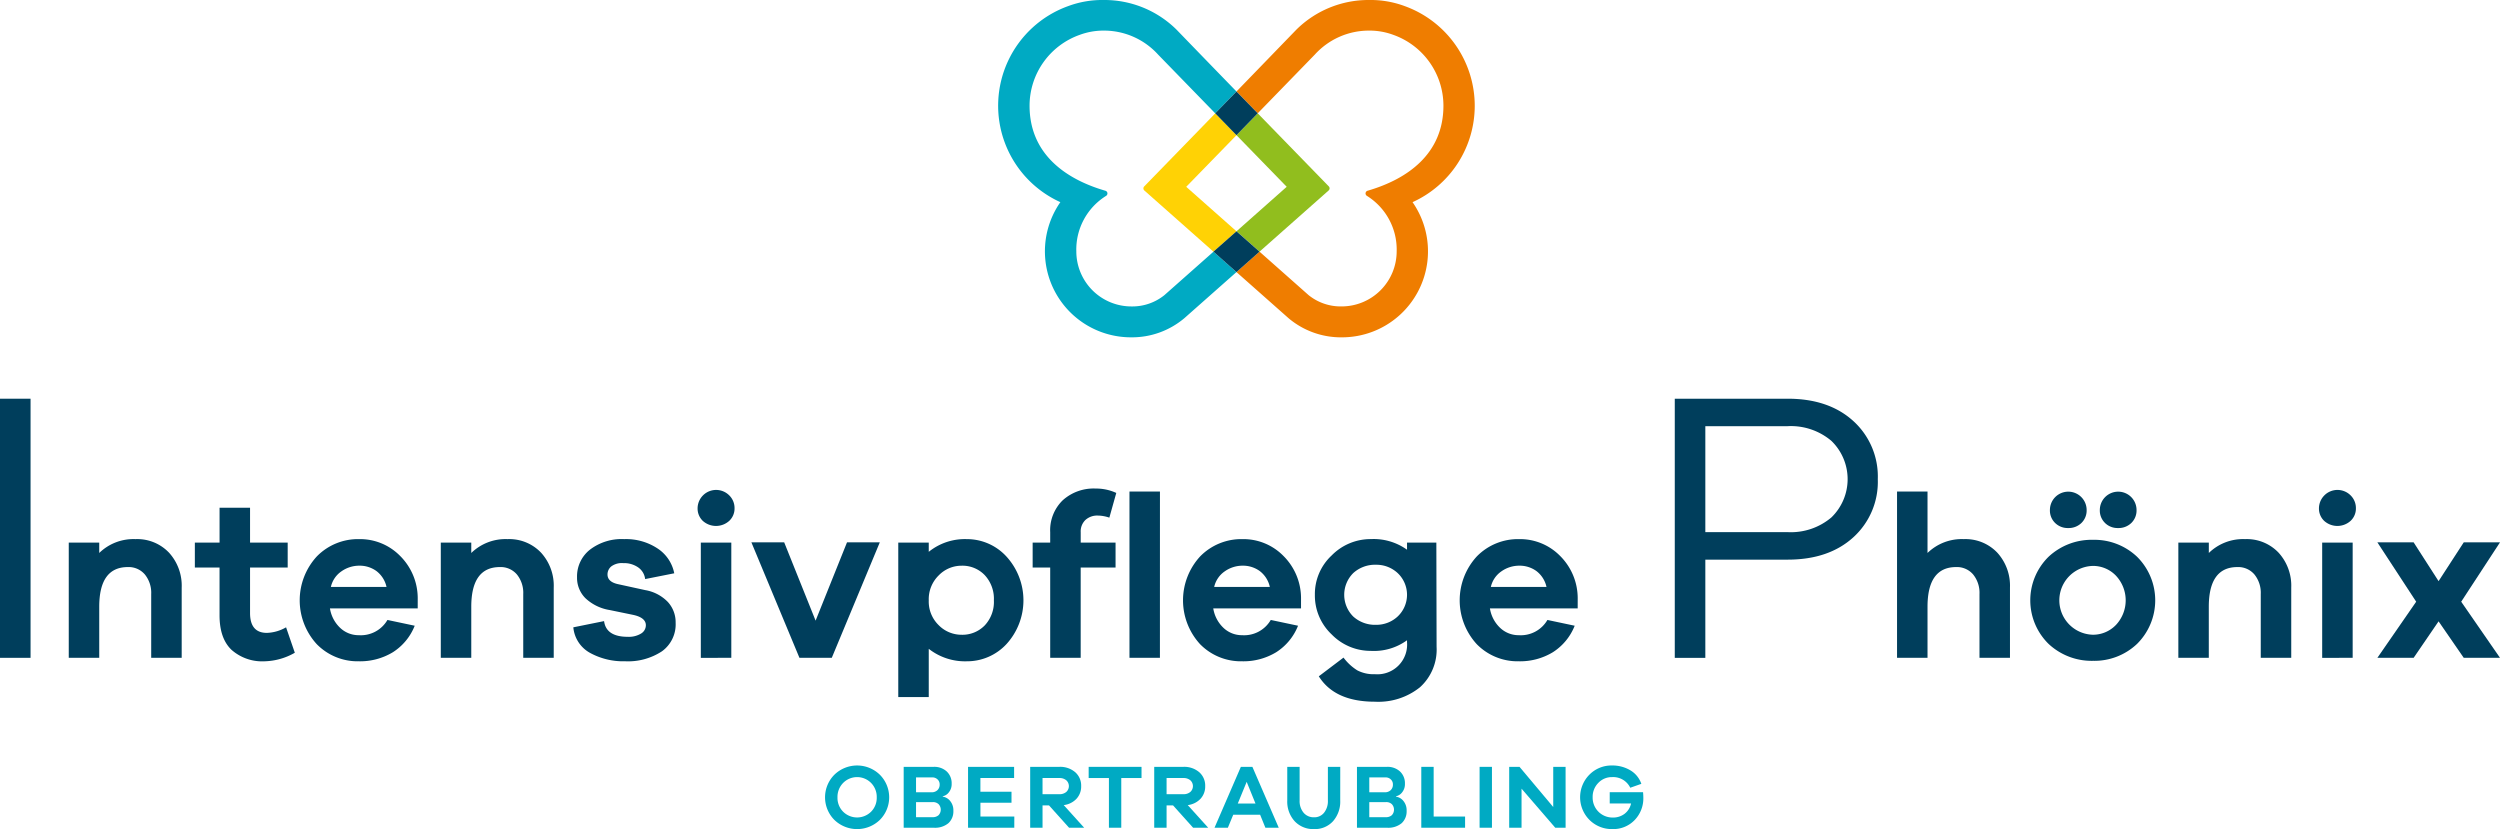 <svg xmlns="http://www.w3.org/2000/svg" viewBox="0 0 449.291 149.001">
  <defs>
    <style>
      .a {
        fill: #003e5c;
      }

      .b {
        fill: #00aac3;
      }

      .c {
        fill: #ffd205;
      }

      .d {
        fill: #ef7d00;
      }

      .e {
        fill: #91be1e;
      }
    </style>
  </defs>
  <title>3086 intensiv obertraubling_Z_RGB</title>
  <g>
    <g>
      <path class="a" d="M6.116,118.222V71.655h5.491v46.567Z" transform="translate(-6.116)"/>
      <path class="a" d="M36.485,99.318a8.806,8.806,0,0,1,2.284,6.287v12.617H33.29V106.767a5.223,5.223,0,0,0-1.142-3.527,3.817,3.817,0,0,0-3.05-1.329q-5.146,0-5.147,7.139v9.172H18.473V97.512h5.478V99.38a8.813,8.813,0,0,1,6.517-2.491A7.871,7.871,0,0,1,36.485,99.318Z" transform="translate(-6.116)"/>
      <path class="a" d="M59.1,117.309a11.469,11.469,0,0,1-5.394,1.536,8.316,8.316,0,0,1-5.977-2.055q-2.158-2.053-2.158-6.2v-8.592H41.134V97.512h4.441V91.245h5.479v6.267h6.764v4.482H51.054v8.177q0,3.568,3.029,3.569a7.407,7.407,0,0,0,3.445-1Z" transform="translate(-6.116)"/>
      <path class="a" d="M81.185,109.341H65.413a6.123,6.123,0,0,0,1.847,3.507,4.8,4.8,0,0,0,3.341,1.307,5.536,5.536,0,0,0,5.146-2.739l4.9,1.037a9.975,9.975,0,0,1-3.943,4.773,11.356,11.356,0,0,1-6.1,1.619,10.269,10.269,0,0,1-7.554-3.071,11.658,11.658,0,0,1,.02-15.792,10.352,10.352,0,0,1,7.617-3.093,10.085,10.085,0,0,1,7.284,2.968,10.736,10.736,0,0,1,3.217,7.616Zm-13.676-6.683a4.63,4.63,0,0,0-1.93,2.823h10a4.889,4.889,0,0,0-1.826-2.864,5.13,5.13,0,0,0-3.071-.955A5.56,5.56,0,0,0,67.509,102.658Z" transform="translate(-6.116)"/>
      <path class="a" d="M103.347,99.318a8.809,8.809,0,0,1,2.283,6.287v12.617h-5.479V106.767a5.223,5.223,0,0,0-1.141-3.527,3.821,3.821,0,0,0-3.051-1.329q-5.147,0-5.147,7.139v9.172H85.334V97.512h5.478V99.38a8.816,8.816,0,0,1,6.517-2.491A7.875,7.875,0,0,1,103.347,99.318Z" transform="translate(-6.116)"/>
      <path class="a" d="M114.677,111.623q.372,2.823,4.274,2.823a4.222,4.222,0,0,0,2.366-.581,1.742,1.742,0,0,0,.871-1.495q0-1.37-2.283-1.867l-4.232-.872a8.265,8.265,0,0,1-4.338-2.117,5.167,5.167,0,0,1-1.515-3.776,6.118,6.118,0,0,1,2.3-4.939,9.352,9.352,0,0,1,6.163-1.91,10.27,10.27,0,0,1,6.039,1.7,6.915,6.915,0,0,1,2.968,4.441l-5.231,1.038a2.969,2.969,0,0,0-1.223-2.076,4.436,4.436,0,0,0-2.719-.788,3.167,3.167,0,0,0-2.158.6,1.871,1.871,0,0,0-.664,1.432q0,1.328,1.868,1.743l4.938,1.079a7.342,7.342,0,0,1,4.047,2.137,5.388,5.388,0,0,1,1.39,3.715,5.958,5.958,0,0,1-2.469,5.146,11.072,11.072,0,0,1-6.62,1.785,12.378,12.378,0,0,1-6.308-1.515,5.833,5.833,0,0,1-2.989-4.586Z" transform="translate(-6.116)"/>
      <path class="a" d="M137.171,89.025a3.181,3.181,0,0,1,.955,2.3,3.028,3.028,0,0,1-.955,2.283,3.548,3.548,0,0,1-4.752,0,3.061,3.061,0,0,1-.934-2.283,3.331,3.331,0,0,1,5.686-2.3Zm-5.106,29.2V97.512h5.479v20.71Z" transform="translate(-6.116)"/>
      <path class="a" d="M155.6,118.222h-5.811L141.154,97.47h5.894l5.644,14.07,5.645-14.07h5.893Z" transform="translate(-6.116)"/>
      <path class="a" d="M186.994,100.023a11.666,11.666,0,0,1,.021,15.709,9.641,9.641,0,0,1-7.139,3.113,10.565,10.565,0,0,1-6.848-2.241v8.674H167.55V97.512h5.478v1.66a10.336,10.336,0,0,1,6.848-2.283A9.632,9.632,0,0,1,186.994,100.023Zm-3.9,12.368a6.172,6.172,0,0,0,1.639-4.5,6.245,6.245,0,0,0-1.639-4.524,5.545,5.545,0,0,0-4.171-1.7,5.709,5.709,0,0,0-4.109,1.744,5.991,5.991,0,0,0-1.785,4.482,5.926,5.926,0,0,0,1.785,4.462,5.746,5.746,0,0,0,4.109,1.722A5.577,5.577,0,0,0,183.093,112.391Z" transform="translate(-6.116)"/>
      <path class="a" d="M201.188,93.445a2.845,2.845,0,0,0-.851,2.2v1.868H206.6v4.482h-6.267v16.228h-5.479V101.994H191.7V97.512h3.154V95.644a7.5,7.5,0,0,1,2.242-5.727,8.289,8.289,0,0,1,5.934-2.117,8.68,8.68,0,0,1,3.7.789l-1.246,4.441a6.593,6.593,0,0,0-2.075-.374A3.134,3.134,0,0,0,201.188,93.445Zm13.385,24.777H209.1V88.34h5.478Z" transform="translate(-6.116)"/>
      <path class="a" d="M239.931,109.341H224.159a6.136,6.136,0,0,0,1.848,3.507,4.8,4.8,0,0,0,3.341,1.307,5.536,5.536,0,0,0,5.146-2.739l4.9,1.037a9.966,9.966,0,0,1-3.944,4.773,11.348,11.348,0,0,1-6.1,1.619,10.269,10.269,0,0,1-7.554-3.071,11.658,11.658,0,0,1,.02-15.792,10.352,10.352,0,0,1,7.617-3.093,10.085,10.085,0,0,1,7.284,2.968,10.731,10.731,0,0,1,3.216,7.616Zm-13.675-6.683a4.635,4.635,0,0,0-1.931,2.823h10a4.889,4.889,0,0,0-1.826-2.864,5.13,5.13,0,0,0-3.071-.955A5.56,5.56,0,0,0,226.256,102.658Z" transform="translate(-6.116)"/>
      <path class="a" d="M264.294,116.23a9.129,9.129,0,0,1-2.988,7.284,11.928,11.928,0,0,1-8.094,2.594q-7.222,0-10.086-4.565l4.441-3.362a9.138,9.138,0,0,0,2.491,2.3,6.35,6.35,0,0,0,3.154.684,5.341,5.341,0,0,0,5.769-5.769v-.332a10.1,10.1,0,0,1-6.516,1.909,9.765,9.765,0,0,1-7.015-2.946,9.6,9.6,0,0,1-3.029-7.139,9.477,9.477,0,0,1,3.029-7.076,9.8,9.8,0,0,1,7.015-2.927,10.308,10.308,0,0,1,6.516,1.91V97.512h5.271Zm-6.973-5.457a5.367,5.367,0,0,0,0-7.762,5.6,5.6,0,0,0-3.9-1.515,5.816,5.816,0,0,0-4.108,1.5,5.509,5.509,0,0,0,0,7.8,5.82,5.82,0,0,0,4.108,1.494A5.6,5.6,0,0,0,257.321,110.773Z" transform="translate(-6.116)"/>
      <path class="a" d="M289.651,109.341H273.88a6.117,6.117,0,0,0,1.847,3.507,4.8,4.8,0,0,0,3.34,1.307,5.537,5.537,0,0,0,5.147-2.739l4.9,1.037a9.968,9.968,0,0,1-3.942,4.773,11.357,11.357,0,0,1-6.1,1.619,10.269,10.269,0,0,1-7.553-3.071,11.656,11.656,0,0,1,.02-15.792,10.351,10.351,0,0,1,7.616-3.093,10.087,10.087,0,0,1,7.285,2.968,10.731,10.731,0,0,1,3.216,7.616Zm-13.675-6.683a4.63,4.63,0,0,0-1.93,2.823h10a4.894,4.894,0,0,0-1.826-2.864,5.133,5.133,0,0,0-3.072-.955A5.559,5.559,0,0,0,275.976,102.658Z" transform="translate(-6.116)"/>
      <path class="a" d="M327.392,71.655q7.368,0,11.781,4a13.449,13.449,0,0,1,4.413,10.461,13.445,13.445,0,0,1-4.413,10.46q-4.414,4-11.781,4h-14.8v17.653H307.1V71.655Zm0,23.979a11.263,11.263,0,0,0,7.854-2.642,9.569,9.569,0,0,0,0-13.761,11.262,11.262,0,0,0-7.854-2.641h-14.8V95.634Z" transform="translate(-6.116)"/>
      <path class="a" d="M365.058,99.318a8.809,8.809,0,0,1,2.283,6.287v12.617h-5.479V106.767a5.228,5.228,0,0,0-1.141-3.527,3.821,3.821,0,0,0-3.051-1.329q-5.147,0-5.147,7.139v9.172h-5.478V88.34h5.478V99.38a8.815,8.815,0,0,1,6.517-2.491A7.875,7.875,0,0,1,365.058,99.318Z" transform="translate(-6.116)"/>
      <path class="a" d="M390.187,100.065a11.024,11.024,0,0,1,0,15.646,11.147,11.147,0,0,1-7.907,3.051,11.321,11.321,0,0,1-8.009-3.051,10.969,10.969,0,0,1,0-15.646,11.321,11.321,0,0,1,8.009-3.051A11.147,11.147,0,0,1,390.187,100.065Zm-14.734-6.081a3.11,3.11,0,0,1-.934-2.324,3.3,3.3,0,0,1,6.6,0,3.113,3.113,0,0,1-.933,2.324,3.271,3.271,0,0,1-2.387.913A3.216,3.216,0,0,1,375.453,93.984Zm10.9,18.366a6.472,6.472,0,0,0,0-8.924,5.7,5.7,0,0,0-4.068-1.722,6.185,6.185,0,0,0,0,12.368A5.7,5.7,0,0,0,386.348,112.35Zm-1.93-18.366a3.11,3.11,0,0,1-.935-2.324,3.3,3.3,0,0,1,6.6,0,3.113,3.113,0,0,1-.934,2.324,3.271,3.271,0,0,1-2.386.913A3.216,3.216,0,0,1,384.418,93.984Z" transform="translate(-6.116)"/>
      <path class="a" d="M415.607,99.318a8.805,8.805,0,0,1,2.283,6.287v12.617h-5.479V106.767a5.227,5.227,0,0,0-1.14-3.527,3.821,3.821,0,0,0-3.051-1.329q-5.147,0-5.147,7.139v9.172H397.6V97.512h5.478V99.38a8.813,8.813,0,0,1,6.516-2.491A7.873,7.873,0,0,1,415.607,99.318Z" transform="translate(-6.116)"/>
      <path class="a" d="M428.556,89.025a3.185,3.185,0,0,1,.955,2.3,3.031,3.031,0,0,1-.955,2.283,3.548,3.548,0,0,1-4.752,0,3.061,3.061,0,0,1-.934-2.283,3.331,3.331,0,0,1,5.686-2.3Zm-5.106,29.2V97.512h5.479v20.71Z" transform="translate(-6.116)"/>
      <path class="a" d="M455.407,118.222h-6.515l-4.524-6.557-4.482,6.557h-6.517l6.973-10.085L433.369,97.47h6.517l4.482,6.973,4.524-6.973h6.515l-6.972,10.667Z" transform="translate(-6.116)"/>
    </g>
    <g>
      <path class="b" d="M164.243,139.237a5.747,5.747,0,0,1,0,8.107,5.877,5.877,0,0,1-8.181,0,5.75,5.75,0,0,1,0-8.107,5.855,5.855,0,0,1,8.181,0Zm-1.584,6.645a3.514,3.514,0,0,0,1.021-2.579,3.572,3.572,0,0,0-1.021-2.6,3.529,3.529,0,0,0-5.013,0,3.575,3.575,0,0,0-1.02,2.6,3.517,3.517,0,0,0,1.02,2.579,3.567,3.567,0,0,0,5.013,0Z" transform="translate(-6.116)"/>
      <path class="b" d="M175.543,143.172a2.092,2.092,0,0,1,1.331.775,2.628,2.628,0,0,1,.579,1.772,2.879,2.879,0,0,1-.881,2.211,3.747,3.747,0,0,1-2.645.826h-5.405v-10.94h5.388a3.285,3.285,0,0,1,2.352.833,2.889,2.889,0,0,1,.882,2.2,2.334,2.334,0,0,1-.506,1.551,1.843,1.843,0,0,1-1.095.7Zm-4.8-.785h2.776a1.483,1.483,0,0,0,1.069-.382,1.353,1.353,0,0,0,.4-1.021,1.2,1.2,0,0,0-.384-.915,1.321,1.321,0,0,0-.938-.358h-2.923Zm2.939,4.474a1.557,1.557,0,0,0,1.119-.367,1.451,1.451,0,0,0-.009-1.976,1.441,1.441,0,0,0-1.028-.367h-3.021v2.71Z" transform="translate(-6.116)"/>
      <path class="b" d="M188.4,148.756h-8.31v-10.94h8.278v2.009h-6.058v2.465H187.9v1.975h-5.584v2.482h6.09Z" transform="translate(-6.116)"/>
      <path class="b" d="M198.244,148.756l-3.608-4.017h-1.159v4.017h-2.221v-10.94H196.5a4.129,4.129,0,0,1,2.841.955,3.189,3.189,0,0,1,1.078,2.507,3.224,3.224,0,0,1-.85,2.285,3.748,3.748,0,0,1-2.285,1.127l3.673,4.066Zm-1.747-6.025a1.861,1.861,0,0,0,1.241-.4,1.41,1.41,0,0,0,0-2.107,1.861,1.861,0,0,0-1.241-.4h-3.02v2.906Z" transform="translate(-6.116)"/>
      <path class="b" d="M207.627,139.825v8.931h-2.22v-8.931h-3.641v-2.009h9.5v2.009Z" transform="translate(-6.116)"/>
      <path class="b" d="M220.537,148.756l-3.608-4.017H215.77v4.017h-2.221v-10.94h5.241a4.129,4.129,0,0,1,2.841.955,3.189,3.189,0,0,1,1.078,2.507,3.224,3.224,0,0,1-.85,2.285,3.748,3.748,0,0,1-2.285,1.127l3.673,4.066Zm-1.747-6.025a1.861,1.861,0,0,0,1.241-.4,1.41,1.41,0,0,0,0-2.107,1.861,1.861,0,0,0-1.241-.4h-3.02v2.906Z" transform="translate(-6.116)"/>
      <path class="b" d="M233.527,148.756l-.946-2.335h-4.833l-.963,2.335h-2.4l4.734-10.94h2.074l4.735,10.94Zm-3.363-8.245-1.6,3.9h3.184Z" transform="translate(-6.116)"/>
      <path class="b" d="M246.977,143.857a5.324,5.324,0,0,1-1.29,3.723A4.39,4.39,0,0,1,242.274,149a4.551,4.551,0,0,1-3.494-1.421,5.243,5.243,0,0,1-1.322-3.723v-6.041h2.221v6.041a3.245,3.245,0,0,0,.71,2.2,2.363,2.363,0,0,0,1.885.825,2.221,2.221,0,0,0,1.8-.825,3.325,3.325,0,0,0,.686-2.2v-6.041h2.221Z" transform="translate(-6.116)"/>
      <path class="b" d="M257,143.172a2.092,2.092,0,0,1,1.331.775,2.628,2.628,0,0,1,.579,1.772,2.879,2.879,0,0,1-.881,2.211,3.745,3.745,0,0,1-2.645.826h-5.4v-10.94h5.388a3.284,3.284,0,0,1,2.351.833,2.889,2.889,0,0,1,.882,2.2,2.334,2.334,0,0,1-.506,1.551,1.843,1.843,0,0,1-1.095.7Zm-4.8-.785h2.776a1.483,1.483,0,0,0,1.069-.382,1.35,1.35,0,0,0,.4-1.021,1.2,1.2,0,0,0-.383-.915,1.325,1.325,0,0,0-.939-.358H252.2Zm2.939,4.474a1.557,1.557,0,0,0,1.119-.367,1.451,1.451,0,0,0-.009-1.976,1.44,1.44,0,0,0-1.028-.367H252.2v2.71Z" transform="translate(-6.116)"/>
      <path class="b" d="M269.416,148.756h-7.87v-10.94h2.221v8.931h5.649Z" transform="translate(-6.116)"/>
      <path class="b" d="M272.023,148.756v-10.94h2.221v10.94Z" transform="translate(-6.116)"/>
      <path class="b" d="M287.482,148.756h-1.861l-6.058-7.021v7.021h-2.22v-10.94H279.2l6.058,7.217v-7.217h2.22Z" transform="translate(-6.116)"/>
      <path class="b" d="M301.4,142.372q.049.571.049.946a5.605,5.605,0,0,1-1.567,4.066A5.311,5.311,0,0,1,295.9,149a5.67,5.67,0,0,1-4.13-1.65,5.765,5.765,0,0,1-.017-8.123,5.567,5.567,0,0,1,4.082-1.657,6.257,6.257,0,0,1,3.249.85,4.516,4.516,0,0,1,2.008,2.449l-1.991.7a3.409,3.409,0,0,0-3.266-1.91,3.324,3.324,0,0,0-2.482,1.045,3.563,3.563,0,0,0-1.012,2.58,3.57,3.57,0,0,0,3.625,3.641,3.378,3.378,0,0,0,2.122-.678,3.176,3.176,0,0,0,1.159-1.853h-3.837v-2.024Z" transform="translate(-6.116)"/>
    </g>
    <g>
      <path class="c" d="M219.3,33.572l9.032-9.276,0,0-3.813-3.924,0,0,0,0c-6.3,6.487-11.806,12.141-12.776,13.137a.511.511,0,0,0,.032.728L224.19,45.227l4.141-3.657,0,0Z" transform="translate(-6.116)"/>
      <path class="d" d="M271.151,19A19.059,19.059,0,0,0,258.54,1.088,17.577,17.577,0,0,0,252.151,0,18.422,18.422,0,0,0,239.1,5.322c-3.1,3.2-6.938,7.174-10.767,11.117l0,0,3.818,3.922L242.411,9.809A13.12,13.12,0,0,1,252.153,5.5a12.258,12.258,0,0,1,4.335.753,13.523,13.523,0,0,1,9.036,12.733c0,8.661-6.447,13.2-13.609,15.286a.507.507,0,0,0-.387.494.517.517,0,0,0,.229.424,11.355,11.355,0,0,1,5.363,9.978,9.9,9.9,0,0,1-9.9,9.9,9.184,9.184,0,0,1-5.93-2.031l-8.817-7.809,0,0,0,0L228.331,48.9l0,0,9.349,8.277a14.6,14.6,0,0,0,9.628,3.447,15.457,15.457,0,0,0,12.667-24.291A19.02,19.02,0,0,0,271.151,19Z" transform="translate(-6.116)"/>
      <path class="e" d="M228.331,24.294l0,0,9.028,9.276-9.021,7.994,0,0,4.138,3.659,12.42-10.994a.51.51,0,0,0,.031-.728L232.153,20.37l0,0,0,0Z" transform="translate(-6.116)"/>
      <path class="b" d="M224.2,45.231l0,0,0,0-8.821,7.81a9.184,9.184,0,0,1-5.93,2.031,9.9,9.9,0,0,1-9.9-9.9,11.355,11.355,0,0,1,5.363-9.979.516.516,0,0,0,.228-.425.505.505,0,0,0-.387-.493c-7.161-2.083-13.608-6.625-13.608-15.286a13.523,13.523,0,0,1,9.036-12.733A12.258,12.258,0,0,1,204.5,5.5a13.12,13.12,0,0,1,9.742,4.308l10.269,10.559,3.82-3.924,0,0C224.5,12.5,220.648,8.526,217.551,5.322A18.424,18.424,0,0,0,204.5,0a17.6,17.6,0,0,0-6.389,1.087,19.026,19.026,0,0,0-1.432,35.244,15.456,15.456,0,0,0,12.667,24.291,14.594,14.594,0,0,0,9.627-3.447l9.354-8.277,0,0Z" transform="translate(-6.116)"/>
      <polygon class="a" points="218.397 20.37 222.21 24.294 222.212 24.296 222.215 24.294 226.028 20.37 226.032 20.366 222.215 16.444 218.394 20.368 218.397 20.37"/>
      <polygon class="a" points="226.351 45.231 226.353 45.229 222.215 41.57 218.074 45.227 218.078 45.231 222.21 48.897 222.212 48.899 222.215 48.897 226.351 45.231"/>
    </g>
  </g>
</svg>

